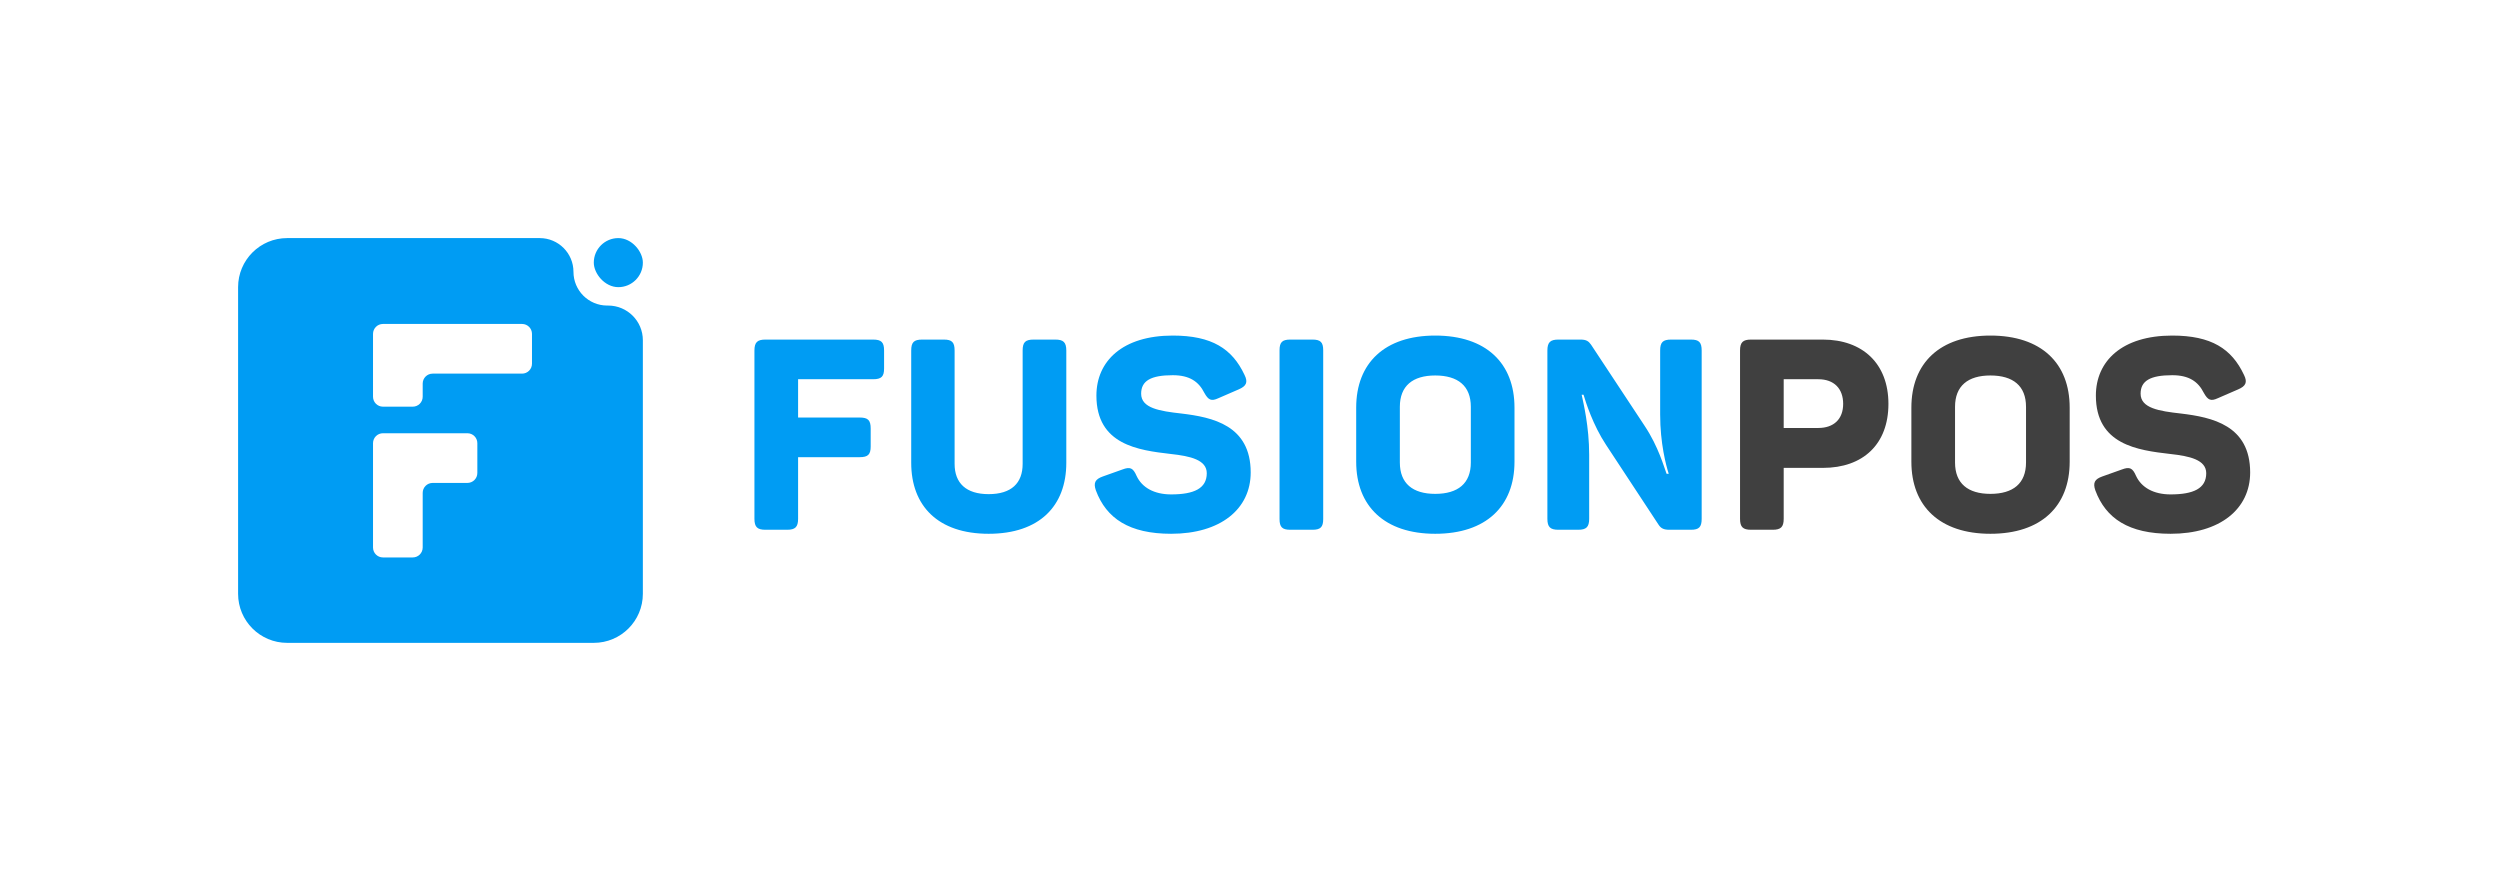 <?xml version="1.0" encoding="UTF-8"?> <svg xmlns="http://www.w3.org/2000/svg" width="420" height="148" viewBox="0 0 420 148" fill="none"><rect width="420" height="148" fill="white"></rect><path d="M40 48.242V99.757C40 104.31 43.69 108 48.242 108H99.757C104.31 108 108 104.31 108 99.757V57.162C108 53.943 105.39 51.333 102.171 51.333H102.009C98.88 51.333 96.343 48.796 96.343 45.667C96.343 42.537 93.806 40 90.676 40H48.242C43.69 40 40 43.69 40 48.242Z" fill="#009CF3"></path><path fill-rule="evenodd" clip-rule="evenodd" d="M87.705 62.77C88.626 62.77 89.374 62.023 89.374 61.101V56.093C89.374 55.172 88.626 54.424 87.705 54.424H71.013H64.336C63.414 54.424 62.667 55.172 62.667 56.093L62.666 62.77L62.667 66.651C62.667 67.573 63.414 68.321 64.336 68.321H69.343C70.265 68.321 71.013 67.573 71.013 66.651V64.439C71.013 63.518 71.76 62.77 72.682 62.77L87.705 62.77ZM78.524 81.132C79.446 81.132 80.194 80.384 80.194 79.462V74.455C80.194 73.533 79.446 72.785 78.524 72.785H71.013L64.336 72.785C63.414 72.785 62.667 73.533 62.667 74.455L62.667 91.981C62.667 92.903 63.414 93.65 64.336 93.65H69.343C70.265 93.65 71.013 92.903 71.013 91.981V82.801C71.013 81.879 71.76 81.132 72.682 81.132L78.524 81.132Z" fill="white"></path><rect x="99.758" y="40" width="8.242" height="8.242" rx="4.121" fill="#009CF3"></rect><path d="M146.68 57.05C148.075 57.05 148.525 57.5 148.525 58.895V61.91C148.525 63.26 148.075 63.71 146.68 63.71H134.08V70.145H144.43C145.825 70.145 146.275 70.595 146.275 71.99V75.005C146.275 76.355 145.825 76.805 144.43 76.805H134.08V87.155C134.08 88.55 133.585 89 132.235 89H128.59C127.24 89 126.745 88.55 126.745 87.155V58.895C126.745 57.5 127.24 57.05 128.59 57.05H146.68ZM160.374 77.93C160.374 81.17 162.309 83.015 166.089 83.015C169.914 83.015 171.804 81.17 171.804 77.93V58.895C171.804 57.5 172.254 57.05 173.649 57.05H177.294C178.644 57.05 179.139 57.5 179.139 58.895V77.75C179.139 84.995 174.639 89.675 166.089 89.675C157.584 89.675 153.084 84.995 153.084 77.75V58.895C153.084 57.5 153.534 57.05 154.929 57.05H158.574C159.924 57.05 160.374 57.5 160.374 58.895V77.93ZM184.197 66.455C184.197 60.65 188.607 56.375 197.022 56.375C203.592 56.375 207.012 58.58 209.082 62.99C209.712 64.25 209.352 64.88 208.092 65.42L204.672 66.905C203.502 67.445 203.007 67.22 202.332 66.005C201.387 64.115 199.857 63.035 197.022 63.035C193.332 63.035 191.712 63.98 191.712 66.14C191.712 68.57 194.817 69.065 198.462 69.47C203.727 70.1 210.117 71.45 210.117 79.37C210.117 85.535 205.032 89.675 196.752 89.675C189.732 89.675 185.862 87.11 184.107 82.385C183.657 81.08 184.017 80.495 185.277 80.045L188.562 78.875C189.867 78.38 190.362 78.605 190.947 79.955C191.847 81.89 193.872 83.06 196.752 83.06C200.577 83.06 202.737 82.07 202.737 79.505C202.737 77.255 199.992 76.625 196.662 76.265C191.262 75.635 184.197 74.735 184.197 66.455ZM214.963 58.85C214.963 57.5 215.413 57.05 216.763 57.05H220.498C221.848 57.05 222.298 57.5 222.298 58.85V87.2C222.298 88.55 221.848 89 220.498 89H216.763C215.413 89 214.963 88.55 214.963 87.2V58.85ZM227.84 68.48C227.84 61.01 232.61 56.375 241.115 56.375C249.665 56.375 254.435 61.01 254.435 68.48V77.57C254.435 85.04 249.665 89.675 241.115 89.675C232.61 89.675 227.84 85.04 227.84 77.57V68.48ZM247.1 68.345C247.1 64.835 244.94 63.08 241.115 63.08C237.335 63.08 235.175 64.835 235.175 68.345V77.705C235.175 81.215 237.335 82.97 241.115 82.97C244.94 82.97 247.1 81.215 247.1 77.705V68.345ZM284.081 57.05C285.431 57.05 285.881 57.5 285.881 58.895V87.155C285.881 88.55 285.431 89 284.081 89H280.436C279.536 89 279.041 88.775 278.636 88.145L269.816 74.735C267.611 71.405 266.396 67.535 266.036 66.32H265.721C265.991 67.625 266.981 71.63 266.981 76.4V87.155C266.981 88.55 266.486 89 265.136 89H261.806C260.456 89 259.961 88.55 259.961 87.155V58.895C259.961 57.5 260.456 57.05 261.806 57.05H265.541C266.486 57.05 266.891 57.32 267.296 57.905L276.296 71.54C278.636 75.05 279.581 78.56 279.986 79.595H280.346C279.896 78.2 278.906 74.465 278.906 69.65V58.895C278.906 57.5 279.356 57.05 280.751 57.05H284.081Z" fill="#009CF3"></path><path d="M306.231 57.05C312.936 57.05 317.256 61.1 317.256 67.85C317.256 74.6 313.026 78.605 306.231 78.605H299.661V87.155C299.661 88.55 299.166 89 297.816 89H294.171C292.821 89 292.326 88.55 292.326 87.155V58.895C292.326 57.5 292.821 57.05 294.171 57.05H306.231ZM305.466 71.9C308.076 71.9 309.651 70.415 309.651 67.85C309.651 65.285 308.121 63.71 305.466 63.71H299.661V71.9H305.466ZM321.111 68.48C321.111 61.01 325.881 56.375 334.386 56.375C342.936 56.375 347.706 61.01 347.706 68.48V77.57C347.706 85.04 342.936 89.675 334.386 89.675C325.881 89.675 321.111 85.04 321.111 77.57V68.48ZM340.371 68.345C340.371 64.835 338.211 63.08 334.386 63.08C330.606 63.08 328.446 64.835 328.446 68.345V77.705C328.446 81.215 330.606 82.97 334.386 82.97C338.211 82.97 340.371 81.215 340.371 77.705V68.345ZM352.107 66.455C352.107 60.65 356.517 56.375 364.932 56.375C371.502 56.375 374.922 58.58 376.992 62.99C377.622 64.25 377.262 64.88 376.002 65.42L372.582 66.905C371.412 67.445 370.917 67.22 370.242 66.005C369.297 64.115 367.767 63.035 364.932 63.035C361.242 63.035 359.622 63.98 359.622 66.14C359.622 68.57 362.727 69.065 366.372 69.47C371.637 70.1 378.027 71.45 378.027 79.37C378.027 85.535 372.942 89.675 364.662 89.675C357.642 89.675 353.772 87.11 352.017 82.385C351.567 81.08 351.927 80.495 353.187 80.045L356.472 78.875C357.777 78.38 358.272 78.605 358.857 79.955C359.757 81.89 361.782 83.06 364.662 83.06C368.487 83.06 370.647 82.07 370.647 79.505C370.647 77.255 367.902 76.625 364.572 76.265C359.172 75.635 352.107 74.735 352.107 66.455Z" fill="#404040"></path></svg> 